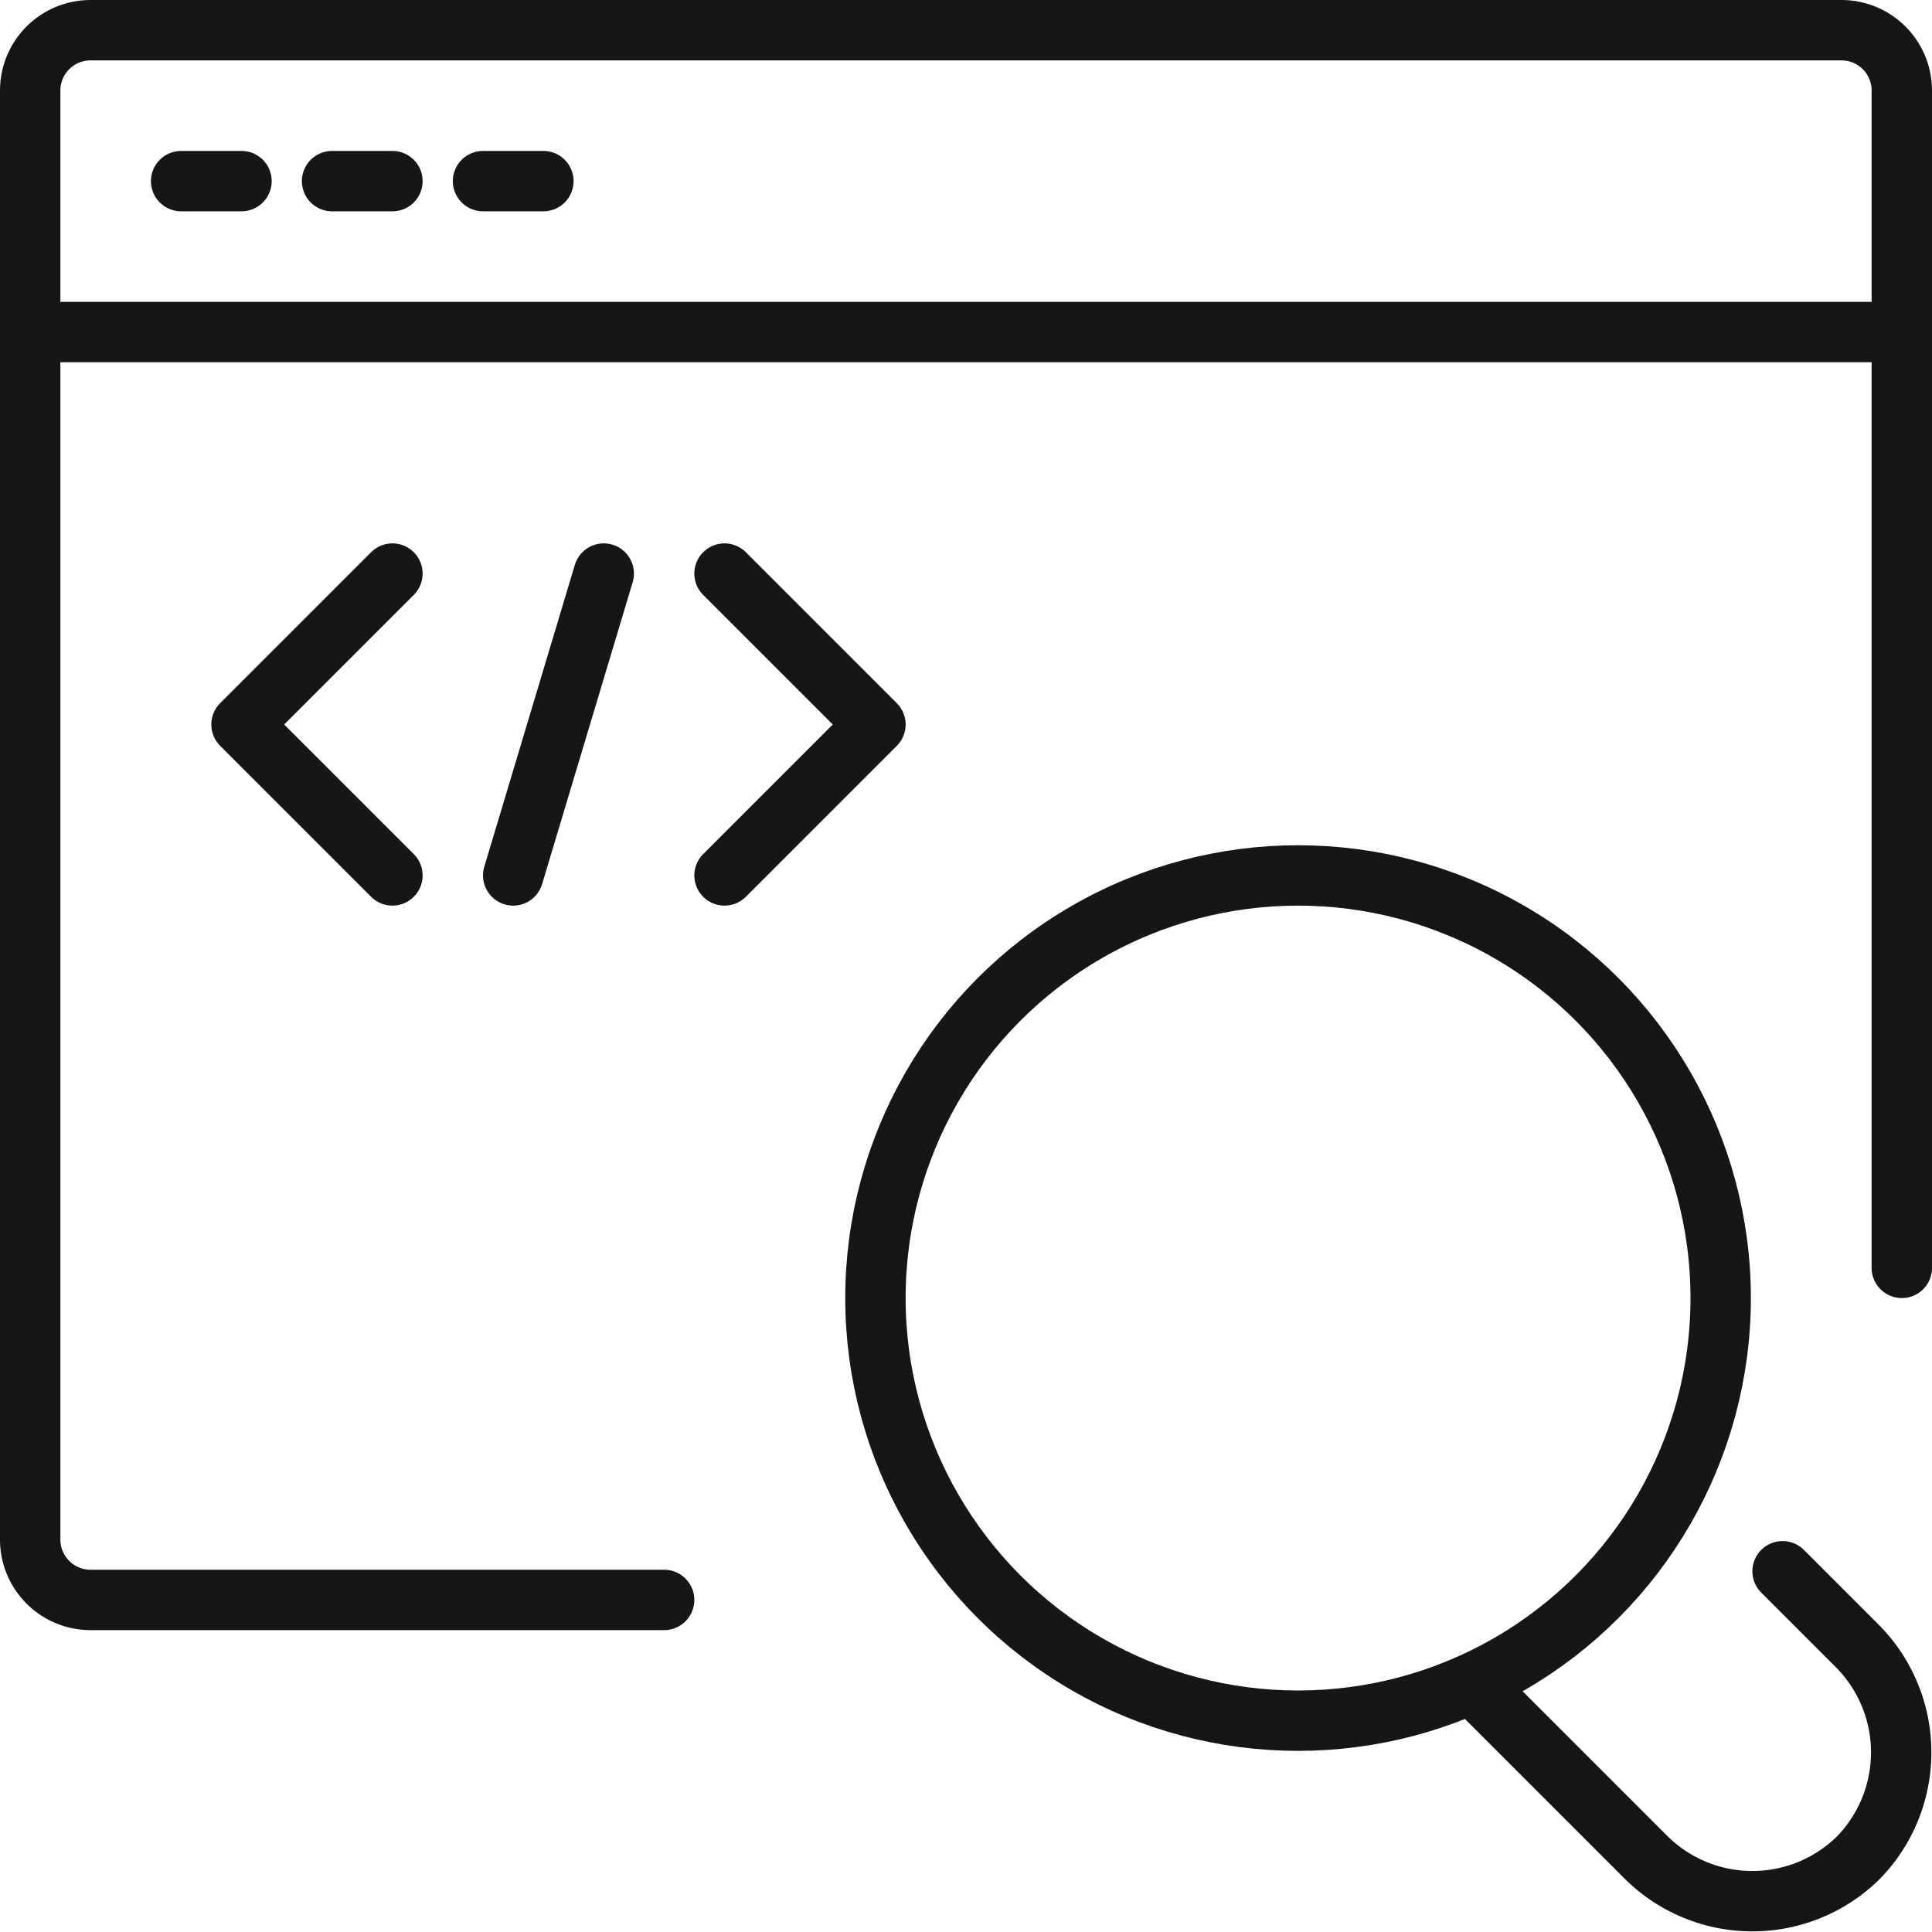 <svg xmlns="http://www.w3.org/2000/svg" viewBox="0 0 64 64"><defs><style>.cls-1{fill:none;stroke:#161616;stroke-linecap:round;stroke-linejoin:round;stroke-width:2px;}</style></defs><title>coding-implement phase</title><g id="Layer_2" data-name="Layer 2"><g id="Layer_1-2" data-name="Layer 1"><g id="coding-implement_phase" data-name="coding-implement phase"><path class="cls-1" d="M63,42V3a2,2,0,0,0-2-2H3A2,2,0,0,0,1,3V51a2,2,0,0,0,2,2H22"></path><line class="cls-1" x1="1" y1="11" x2="63" y2="11"></line><polyline class="cls-1" points="24 19 29 24 24 29"></polyline><polyline class="cls-1" points="13 19 8 24 13 29"></polyline><line class="cls-1" x1="20" y1="19" x2="17" y2="29"></line><line class="cls-1" x1="6" y1="6" x2="8" y2="6"></line><line class="cls-1" x1="11" y1="6" x2="13" y2="6"></line><line class="cls-1" x1="16" y1="6" x2="18" y2="6"></line><circle class="cls-1" cx="43" cy="43" r="14"></circle><path class="cls-1" d="M59.05,52.05l2.5,2.5a5,5,0,0,1,0,7h0a5,5,0,0,1-7,0l-5.5-5.5"></path></g></g></g></svg>